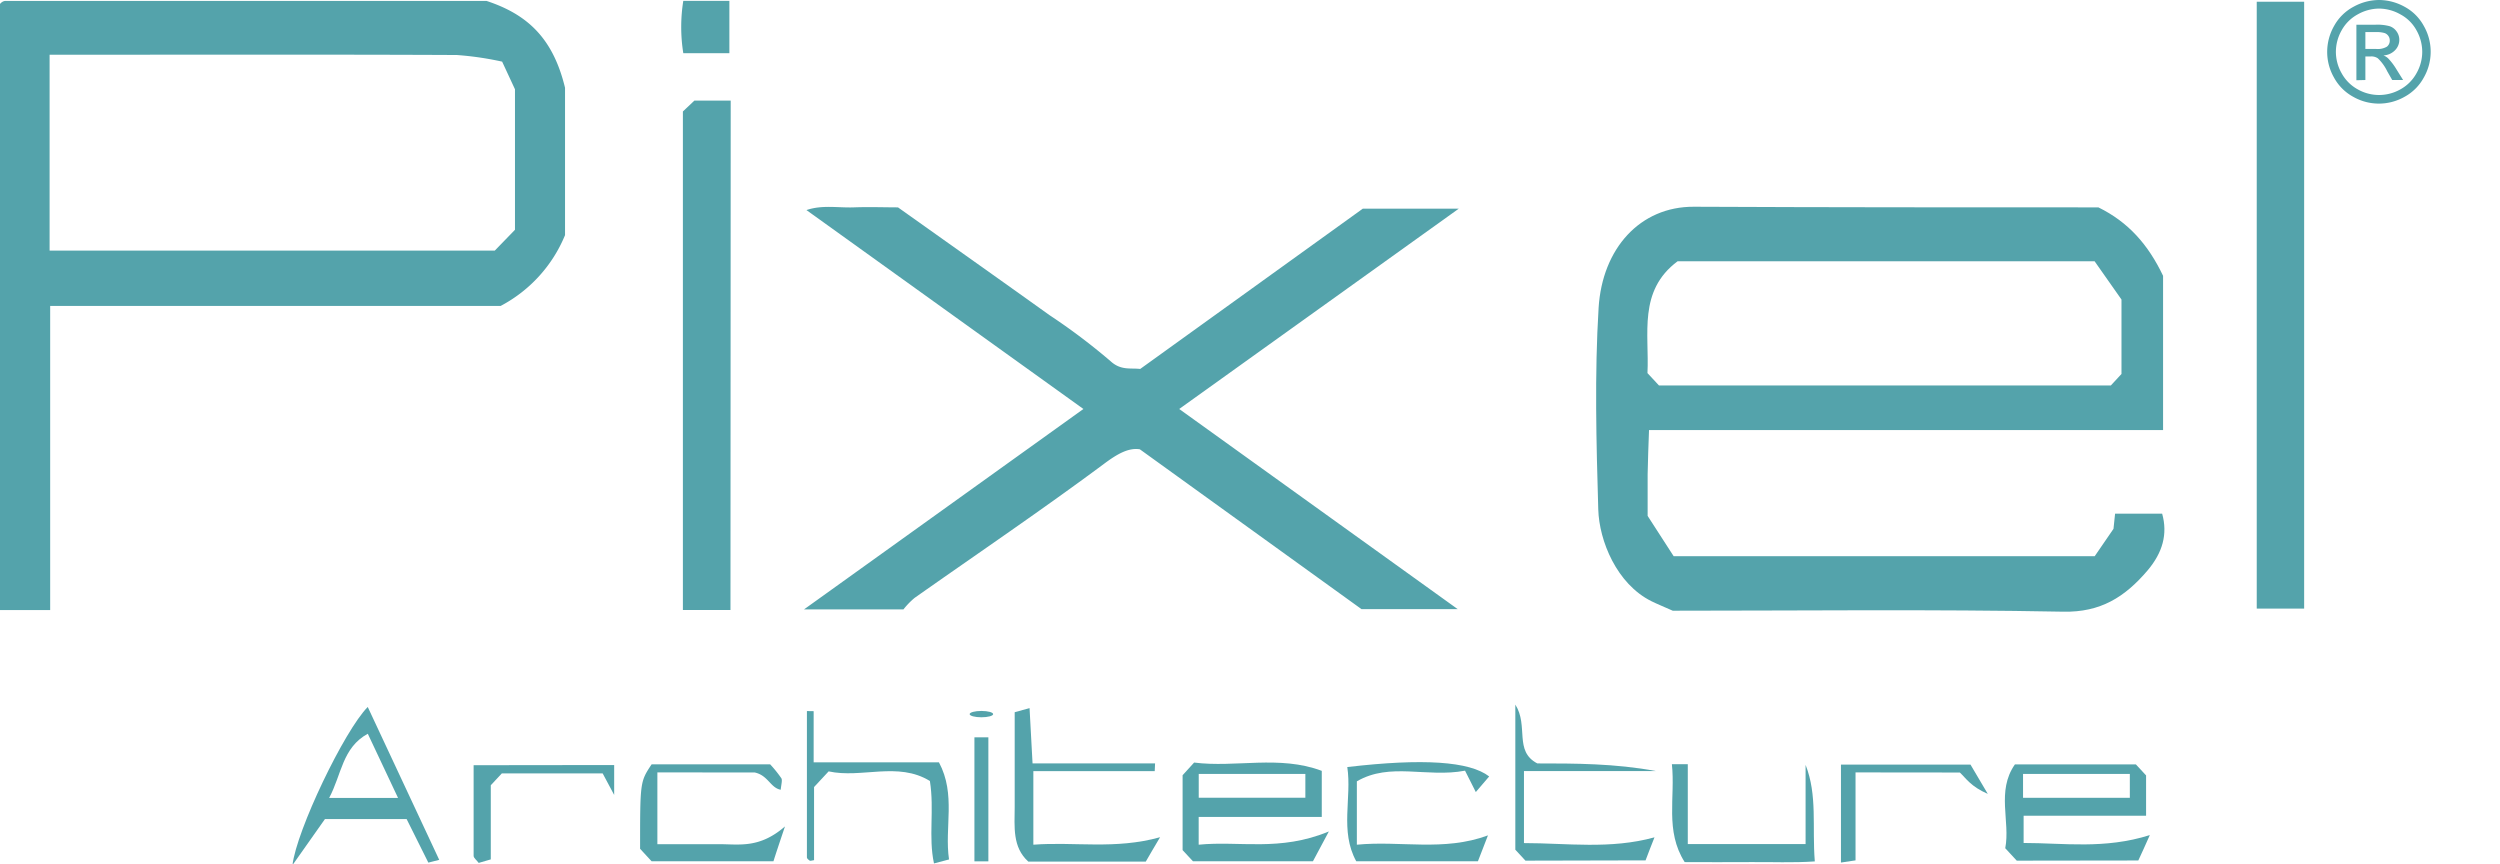 <svg id="Capa_1" data-name="Capa 1" xmlns="http://www.w3.org/2000/svg" viewBox="0 0 434 150"><defs><style>.cls-1{fill:#54a3ab;}</style></defs><path class="cls-1" d="M364.28,36c5.22,2.56,8.66,6.49,11.23,11.88V74.66H286.27c-.09,2.69-.2,5.18-.24,7.67,0,2.33,0,4.67,0,7.23l4.52,7h73.09c.68-1,1.67-2.42,3.26-4.75,0,.08.12-1.14.28-2.64h8.17c1,3.57.06,6.77-2.49,9.81-4,4.72-8.25,7.33-14.64,7.21-22.85-.44-45.72-.17-67.83-.17-1.67-.75-2.72-1.16-3.72-1.66-6-3-9.05-10.45-9.21-15.93-.34-11.66-.65-23.37.06-35,.64-10.31,7.21-17.58,16.53-17.54C317.62,36,341.21,36,364.28,36ZM288,66.92h78.44l1.85-2V52l-4.67-6.65H291.24C284.32,50.5,286.34,58,286,64.77Z"/><path class="cls-1" d="M8.71,105.91H0V.7A1,1,0,0,1,.29.41,1.15,1.15,0,0,1,.91.16H84.46C91.5,2.48,96,6.57,98.09,15.24V40.82A24.36,24.36,0,0,1,86.91,53.11H8.71ZM87.17,10.7A54.81,54.81,0,0,0,79.3,9.55c-21.2-.1-42.4-.05-63.6-.05H8.61v34H85.9l3.5-3.61V15.5Z"/><path class="cls-1" d="M253.05,105.74h-16.7L197.88,78c-1.93-.31-3.87.76-6.22,2.52-10.77,8-21.9,15.54-32.88,23.27a13.16,13.16,0,0,0-1.94,2H139.58L188.08,71,140,36.47c2.74-.94,5.52-.37,8.22-.47s5.29,0,7.67,0c8.89,6.32,17.61,12.49,26.29,18.7a107.21,107.21,0,0,1,10.61,8c1.79,1.65,3.49,1.15,5.15,1.35l38.65-27.83h16.66L204.71,71Z"/><path class="cls-1" d="M391.77.3H400V105.65h-8.23Z"/><path class="cls-1" d="M126.81,105.9h-8.26V19.35l2-1.89h6.3Z"/><path class="cls-1" d="M230.69,144.34c-1.45,2.72-2.09,3.93-2.76,5.17H207.09l-1.79-1.93v-13l2-2.2c7.19.92,14.81-1.33,22.16,1.44v8H208.09v4.82C215.13,145.93,222.15,147.89,230.69,144.34Zm-22.59-5.85h18.51v-4.13H208.1Z"/><path class="cls-1" d="M350.11,149.41l-2-2.16c.91-4.62-1.58-9.91,1.68-14.55h21c.51.55,1,1.1,1.77,1.91v7H351.3v4.73c6.93,0,14.05,1.12,21.91-1.37-.83,1.86-1.37,3.07-2,4.41Zm19.63-15.06H351.2v4.15h18.54Z"/><path class="cls-1" d="M200.46,133.87H179.39v12.77c7.08-.55,14.21.88,22-1.3-1.08,1.83-1.78,3-2.48,4.23H178.51c-2.77-2.5-2.38-6-2.36-9.51,0-5.42,0-10.84,0-16.42l2.58-.71c.17,3.15.33,6.11.52,9.6h21.27Z"/><path class="cls-1" d="M76.25,149.27l-1.89.48-3.77-7.56H56.41l-5.64,8c.72-6.07,9-23.34,13.07-27.46ZM69.1,138.52c-1.79-3.81-3.45-7.32-5.25-11.14-4.44,2.42-4.54,7.09-6.71,11.14Z"/><path class="cls-1" d="M114.12,134.09v12.46c3.64,0,7.18,0,10.71,0s7,.77,11.44-3.08c-1.09,3.25-1.56,4.65-2,6.05H113.12l-2-2.17c0-11.64,0-11.64,2-14.66H133.7a21.13,21.13,0,0,1,1.94,2.41c.2.33,0,1-.11,2-1.79-.33-2.18-2.5-4.52-3Z"/><path class="cls-1" d="M264.82,149.41l-1.76-1.9V122.32c2.35,3.7-.28,8.08,3.82,10.21,6.45,0,13.53,0,20.6,1.33H264.56v12.5c7.41,0,15,1.12,22.66-1-.5,1.28-1,2.51-1.55,4Z"/><path class="cls-1" d="M256.57,149.51H235.44c-2.88-5.24-.74-11-1.55-16.35,13.13-1.54,21.23-1,24.63,1.63-.62.71-1.21,1.41-2.32,2.71l-1.87-3.71c-6.67,1.26-13-1.52-18.78,1.85v11c7.56-.74,15.07,1.23,22.76-1.62C257.69,146.63,257.14,148,256.57,149.51Z"/><path class="cls-1" d="M290.24,132.67H293v13.86l10,0h10.45V132.78c2.08,5.29,1.12,10.72,1.6,16.76-3.8.27-7.55.08-11.28.12s-7.61,0-11.31,0C289,144.22,290.86,138.41,290.24,132.67Z"/><path class="cls-1" d="M141.25,123.46v8.88H163c3,5.6.93,11.32,1.75,16.86l-2.61.69c-1-4.63.09-9.25-.71-14.31-5.56-3.42-11.89-.41-17.58-1.67l-2.53,2.72v12.69c-.42.06-.63.16-.75.09s-.49-.35-.49-.54q0-12.72,0-25.43Z"/><path class="cls-1" d="M106.62,132.81V138l-2-3.74H87.12l-1.92,2.06v12.87l-2.1.61c-.35-.48-.87-.84-.88-1.22,0-5.15,0-10.31,0-15.74Z"/><path class="cls-1" d="M322.12,134.09v15.27l-2.53.38v-17h22.49c.64,1.08,1.36,2.29,3,5.08-2.95-1.28-3.78-2.71-4.85-3.71Z"/><path class="cls-1" d="M118.62.15h8V9.23h-8A28.79,28.79,0,0,1,118.62.15Z"/><path class="cls-1" d="M169.16,128h2.42v21.53h-2.42Z"/><ellipse class="cls-1" cx="170.37" cy="123.97" rx="2.04" ry="0.55"/><path class="cls-1" d="M410.63,8.5h1.89a3.14,3.14,0,0,0,1.85-.4A1.31,1.31,0,0,0,414.86,7a1.27,1.27,0,0,0-.24-.76,1.32,1.32,0,0,0-.65-.5,5,5,0,0,0-1.57-.17h-1.77Zm-1.56,5.43V4.29h3.32a8.13,8.13,0,0,1,2.46.26,2.42,2.42,0,0,1,1.22.94,2.46,2.46,0,0,1,.45,1.41,2.55,2.55,0,0,1-.76,1.84,3,3,0,0,1-2,.88,2.5,2.5,0,0,1,.82.51A10.56,10.56,0,0,1,416,12l1.18,1.89h-1.89l-.87-1.52a7.71,7.71,0,0,0-1.63-2.25,2,2,0,0,0-1.25-.32h-.91v4.09ZM413,1.49a7.65,7.65,0,0,0-3.69,1,7,7,0,0,0-2.8,2.77,7.6,7.6,0,0,0-1,3.75,7.51,7.51,0,0,0,1,3.71,7.05,7.05,0,0,0,2.77,2.78,7.5,7.5,0,0,0,7.45,0,7.05,7.05,0,0,0,2.77-2.78,7.5,7.5,0,0,0,1-3.71,7.6,7.6,0,0,0-1-3.75,6.85,6.85,0,0,0-2.8-2.77A7.61,7.61,0,0,0,413,1.49ZM413,0a9.26,9.26,0,0,1,4.41,1.16,8.24,8.24,0,0,1,3.35,3.32,9,9,0,0,1,0,9,8.29,8.29,0,0,1-3.32,3.32,9,9,0,0,1-8.93,0,8.35,8.35,0,0,1-3.32-3.32A9,9,0,0,1,404,9a9.14,9.14,0,0,1,1.2-4.5,8.32,8.32,0,0,1,3.36-3.32A9.27,9.27,0,0,1,413,0Z"/></svg>